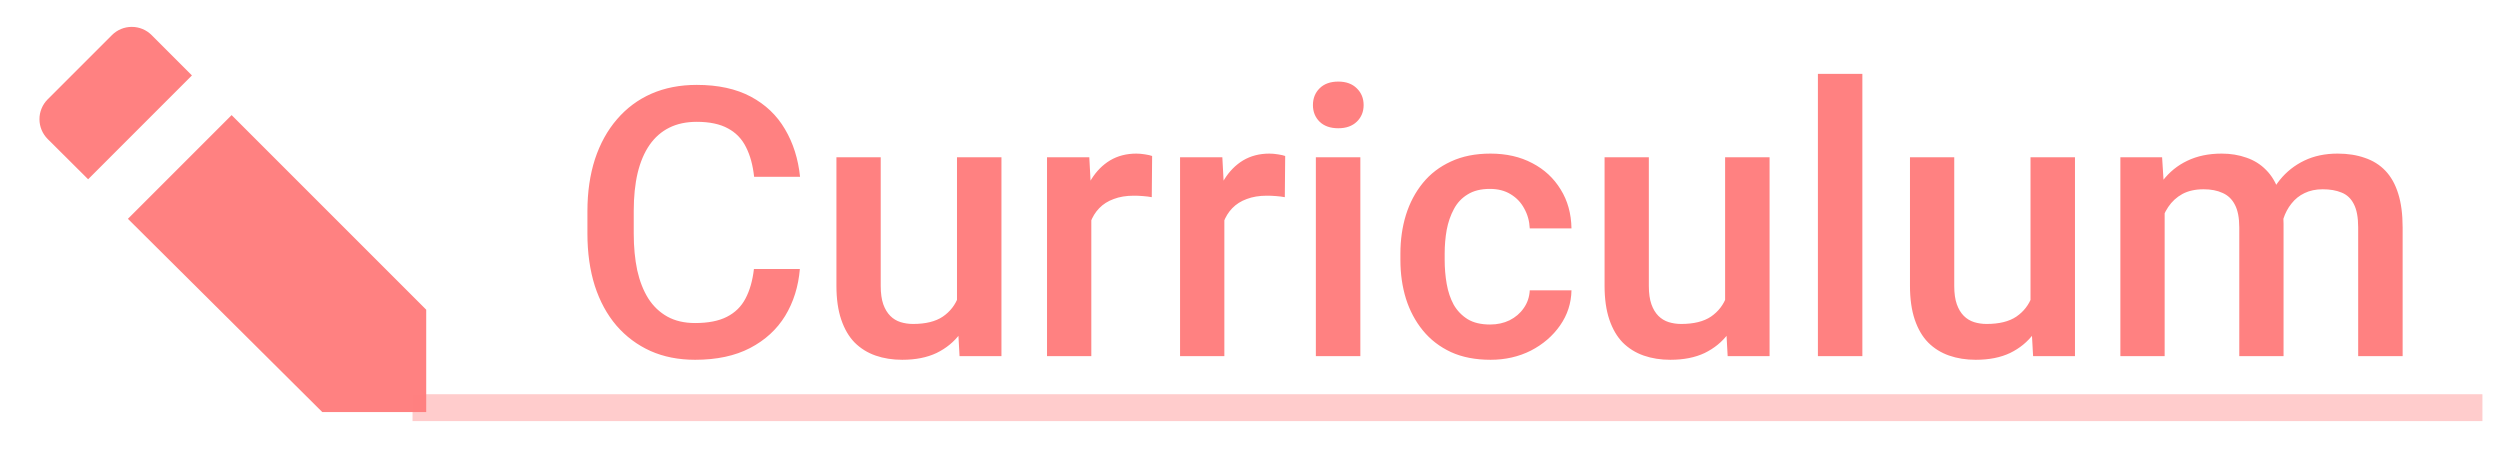 <svg width="93" height="17" viewBox="0 0 93 17" fill="none" xmlns="http://www.w3.org/2000/svg">
<path d="M4.165 1.305L1.773 3.696C1.676 3.793 1.599 3.908 1.547 4.035C1.494 4.162 1.467 4.298 1.468 4.435C1.468 4.572 1.495 4.708 1.548 4.835C1.601 4.961 1.678 5.076 1.775 5.173L3.278 6.669L7.14 2.806L5.64 1.305C5.444 1.109 5.179 1 4.902 1C4.626 1 4.36 1.109 4.165 1.305ZM8.616 4.282L15.855 11.521V15.33H11.99L4.758 8.14L8.616 4.282Z" fill="#FF8181"/>
<path d="M28.046 10.007H29.755C29.7 10.659 29.518 11.24 29.208 11.751C28.898 12.256 28.463 12.655 27.902 12.947C27.342 13.239 26.66 13.384 25.858 13.384C25.243 13.384 24.689 13.275 24.197 13.056C23.705 12.833 23.284 12.518 22.933 12.113C22.582 11.703 22.313 11.208 22.126 10.63C21.944 10.051 21.852 9.404 21.852 8.688V7.861C21.852 7.145 21.946 6.498 22.133 5.919C22.324 5.341 22.598 4.846 22.953 4.436C23.309 4.021 23.735 3.705 24.231 3.486C24.733 3.267 25.296 3.158 25.92 3.158C26.713 3.158 27.383 3.304 27.93 3.595C28.477 3.887 28.9 4.29 29.201 4.805C29.506 5.32 29.693 5.91 29.762 6.576H28.053C28.007 6.147 27.907 5.78 27.752 5.475C27.602 5.17 27.378 4.937 27.082 4.778C26.786 4.614 26.398 4.532 25.92 4.532C25.528 4.532 25.186 4.605 24.895 4.751C24.603 4.896 24.359 5.111 24.163 5.393C23.967 5.676 23.819 6.024 23.719 6.439C23.623 6.849 23.575 7.319 23.575 7.847V8.688C23.575 9.189 23.619 9.645 23.705 10.055C23.796 10.461 23.933 10.809 24.115 11.101C24.302 11.393 24.539 11.618 24.826 11.778C25.113 11.937 25.457 12.017 25.858 12.017C26.346 12.017 26.74 11.94 27.041 11.785C27.346 11.63 27.576 11.404 27.731 11.108C27.891 10.807 27.996 10.44 28.046 10.007ZM35.6 11.505V5.851H37.254V13.248H35.695L35.6 11.505ZM35.832 9.966L36.386 9.953C36.386 10.449 36.331 10.908 36.222 11.327C36.112 11.741 35.944 12.104 35.716 12.414C35.488 12.719 35.196 12.958 34.841 13.131C34.485 13.3 34.059 13.384 33.562 13.384C33.203 13.384 32.872 13.332 32.571 13.227C32.27 13.122 32.011 12.96 31.792 12.742C31.578 12.523 31.412 12.238 31.293 11.887C31.174 11.536 31.115 11.117 31.115 10.63V5.851H32.763V10.643C32.763 10.912 32.795 11.138 32.858 11.32C32.922 11.498 33.009 11.641 33.118 11.751C33.227 11.86 33.355 11.937 33.501 11.983C33.647 12.028 33.802 12.051 33.966 12.051C34.435 12.051 34.804 11.96 35.073 11.778C35.347 11.591 35.54 11.34 35.654 11.026C35.773 10.711 35.832 10.358 35.832 9.966ZM40.597 7.259V13.248H38.949V5.851H40.522L40.597 7.259ZM42.859 5.803L42.846 7.335C42.745 7.316 42.636 7.303 42.518 7.294C42.404 7.284 42.29 7.28 42.176 7.28C41.893 7.28 41.645 7.321 41.431 7.403C41.217 7.48 41.036 7.594 40.891 7.745C40.749 7.891 40.64 8.068 40.562 8.278C40.485 8.488 40.44 8.722 40.426 8.982L40.05 9.009C40.05 8.544 40.095 8.114 40.187 7.717C40.278 7.321 40.414 6.972 40.597 6.671C40.783 6.371 41.016 6.136 41.294 5.967C41.577 5.799 41.902 5.714 42.272 5.714C42.372 5.714 42.479 5.724 42.593 5.742C42.711 5.76 42.8 5.78 42.859 5.803ZM45.546 7.259V13.248H43.898V5.851H45.471L45.546 7.259ZM47.809 5.803L47.795 7.335C47.695 7.316 47.585 7.303 47.467 7.294C47.353 7.284 47.239 7.28 47.125 7.28C46.842 7.28 46.594 7.321 46.38 7.403C46.166 7.48 45.986 7.594 45.84 7.745C45.699 7.891 45.589 8.068 45.512 8.278C45.434 8.488 45.389 8.722 45.375 8.982L44.999 9.009C44.999 8.544 45.045 8.114 45.136 7.717C45.227 7.321 45.364 6.972 45.546 6.671C45.733 6.371 45.965 6.136 46.243 5.967C46.526 5.799 46.852 5.714 47.221 5.714C47.321 5.714 47.428 5.724 47.542 5.742C47.66 5.76 47.749 5.78 47.809 5.803ZM50.605 5.851V13.248H48.95V5.851H50.605ZM48.841 3.91C48.841 3.659 48.923 3.452 49.087 3.288C49.255 3.119 49.488 3.035 49.784 3.035C50.076 3.035 50.306 3.119 50.475 3.288C50.643 3.452 50.727 3.659 50.727 3.91C50.727 4.156 50.643 4.361 50.475 4.525C50.306 4.689 50.076 4.771 49.784 4.771C49.488 4.771 49.255 4.689 49.087 4.525C48.923 4.361 48.841 4.156 48.841 3.91ZM55.431 12.072C55.7 12.072 55.941 12.019 56.155 11.915C56.374 11.805 56.55 11.655 56.682 11.463C56.818 11.272 56.894 11.051 56.907 10.8H58.459C58.45 11.279 58.309 11.714 58.035 12.106C57.762 12.498 57.399 12.81 56.948 13.043C56.497 13.27 55.998 13.384 55.451 13.384C54.886 13.384 54.394 13.289 53.975 13.097C53.555 12.901 53.207 12.632 52.929 12.291C52.651 11.949 52.441 11.555 52.3 11.108C52.163 10.661 52.095 10.183 52.095 9.672V9.433C52.095 8.923 52.163 8.444 52.3 7.998C52.441 7.546 52.651 7.15 52.929 6.808C53.207 6.466 53.555 6.2 53.975 6.008C54.394 5.812 54.884 5.714 55.444 5.714C56.037 5.714 56.556 5.833 57.003 6.07C57.45 6.302 57.8 6.628 58.056 7.047C58.315 7.462 58.45 7.945 58.459 8.497H56.907C56.894 8.223 56.825 7.977 56.702 7.758C56.584 7.535 56.415 7.357 56.196 7.225C55.982 7.093 55.725 7.027 55.424 7.027C55.091 7.027 54.815 7.095 54.597 7.232C54.378 7.364 54.207 7.546 54.084 7.779C53.961 8.007 53.872 8.264 53.817 8.551C53.767 8.834 53.742 9.128 53.742 9.433V9.672C53.742 9.978 53.767 10.274 53.817 10.561C53.867 10.848 53.954 11.106 54.077 11.334C54.205 11.557 54.378 11.737 54.597 11.874C54.815 12.006 55.093 12.072 55.431 12.072ZM64.174 11.505V5.851H65.828V13.248H64.269L64.174 11.505ZM64.406 9.966L64.96 9.953C64.96 10.449 64.905 10.908 64.796 11.327C64.686 11.741 64.518 12.104 64.29 12.414C64.062 12.719 63.77 12.958 63.415 13.131C63.06 13.3 62.633 13.384 62.137 13.384C61.777 13.384 61.446 13.332 61.145 13.227C60.845 13.122 60.585 12.96 60.366 12.742C60.152 12.523 59.986 12.238 59.867 11.887C59.749 11.536 59.69 11.117 59.69 10.63V5.851H61.337V10.643C61.337 10.912 61.369 11.138 61.433 11.32C61.496 11.498 61.583 11.641 61.692 11.751C61.802 11.86 61.929 11.937 62.075 11.983C62.221 12.028 62.376 12.051 62.54 12.051C63.009 12.051 63.379 11.96 63.648 11.778C63.921 11.591 64.115 11.34 64.228 11.026C64.347 10.711 64.406 10.358 64.406 9.966ZM69.28 2.748V13.248H67.626V2.748H69.28ZM75.535 11.505V5.851H77.189V13.248H75.631L75.535 11.505ZM75.768 9.966L76.321 9.953C76.321 10.449 76.267 10.908 76.157 11.327C76.048 11.741 75.879 12.104 75.651 12.414C75.424 12.719 75.132 12.958 74.776 13.131C74.421 13.3 73.995 13.384 73.498 13.384C73.138 13.384 72.808 13.332 72.507 13.227C72.206 13.122 71.946 12.96 71.728 12.742C71.513 12.523 71.347 12.238 71.228 11.887C71.11 11.536 71.051 11.117 71.051 10.63V5.851H72.698V10.643C72.698 10.912 72.73 11.138 72.794 11.32C72.858 11.498 72.944 11.641 73.054 11.751C73.163 11.86 73.291 11.937 73.436 11.983C73.582 12.028 73.737 12.051 73.901 12.051C74.371 12.051 74.74 11.96 75.009 11.778C75.282 11.591 75.476 11.34 75.59 11.026C75.708 10.711 75.768 10.358 75.768 9.966ZM80.525 7.355V13.248H78.878V5.851H80.43L80.525 7.355ZM80.259 9.276L79.698 9.269C79.698 8.759 79.762 8.287 79.89 7.854C80.017 7.421 80.204 7.045 80.45 6.726C80.696 6.403 81.002 6.154 81.366 5.981C81.735 5.803 82.162 5.714 82.644 5.714C82.982 5.714 83.289 5.765 83.567 5.865C83.85 5.961 84.094 6.113 84.299 6.323C84.508 6.532 84.668 6.801 84.777 7.129C84.891 7.458 84.948 7.854 84.948 8.319V13.248H83.301V8.462C83.301 8.102 83.246 7.82 83.137 7.615C83.032 7.41 82.879 7.264 82.679 7.177C82.483 7.086 82.248 7.041 81.975 7.041C81.665 7.041 81.4 7.1 81.182 7.218C80.967 7.337 80.792 7.499 80.655 7.704C80.519 7.909 80.418 8.146 80.355 8.415C80.291 8.683 80.259 8.971 80.259 9.276ZM84.846 8.838L84.073 9.009C84.073 8.563 84.135 8.141 84.258 7.745C84.385 7.344 84.57 6.993 84.811 6.692C85.058 6.387 85.361 6.147 85.721 5.974C86.081 5.801 86.493 5.714 86.958 5.714C87.336 5.714 87.674 5.767 87.97 5.872C88.27 5.972 88.526 6.131 88.735 6.35C88.945 6.569 89.105 6.854 89.214 7.205C89.323 7.551 89.378 7.97 89.378 8.462V13.248H87.724V8.456C87.724 8.082 87.669 7.793 87.56 7.587C87.455 7.382 87.304 7.241 87.108 7.164C86.912 7.082 86.678 7.041 86.404 7.041C86.149 7.041 85.924 7.088 85.728 7.184C85.536 7.275 85.374 7.405 85.242 7.574C85.11 7.738 85.01 7.927 84.941 8.141C84.878 8.355 84.846 8.588 84.846 8.838Z" fill="#FF8181"/>
<path opacity="0.4" d="M15.346 15.165H92.346" stroke="#FF8181"/>
</svg>
